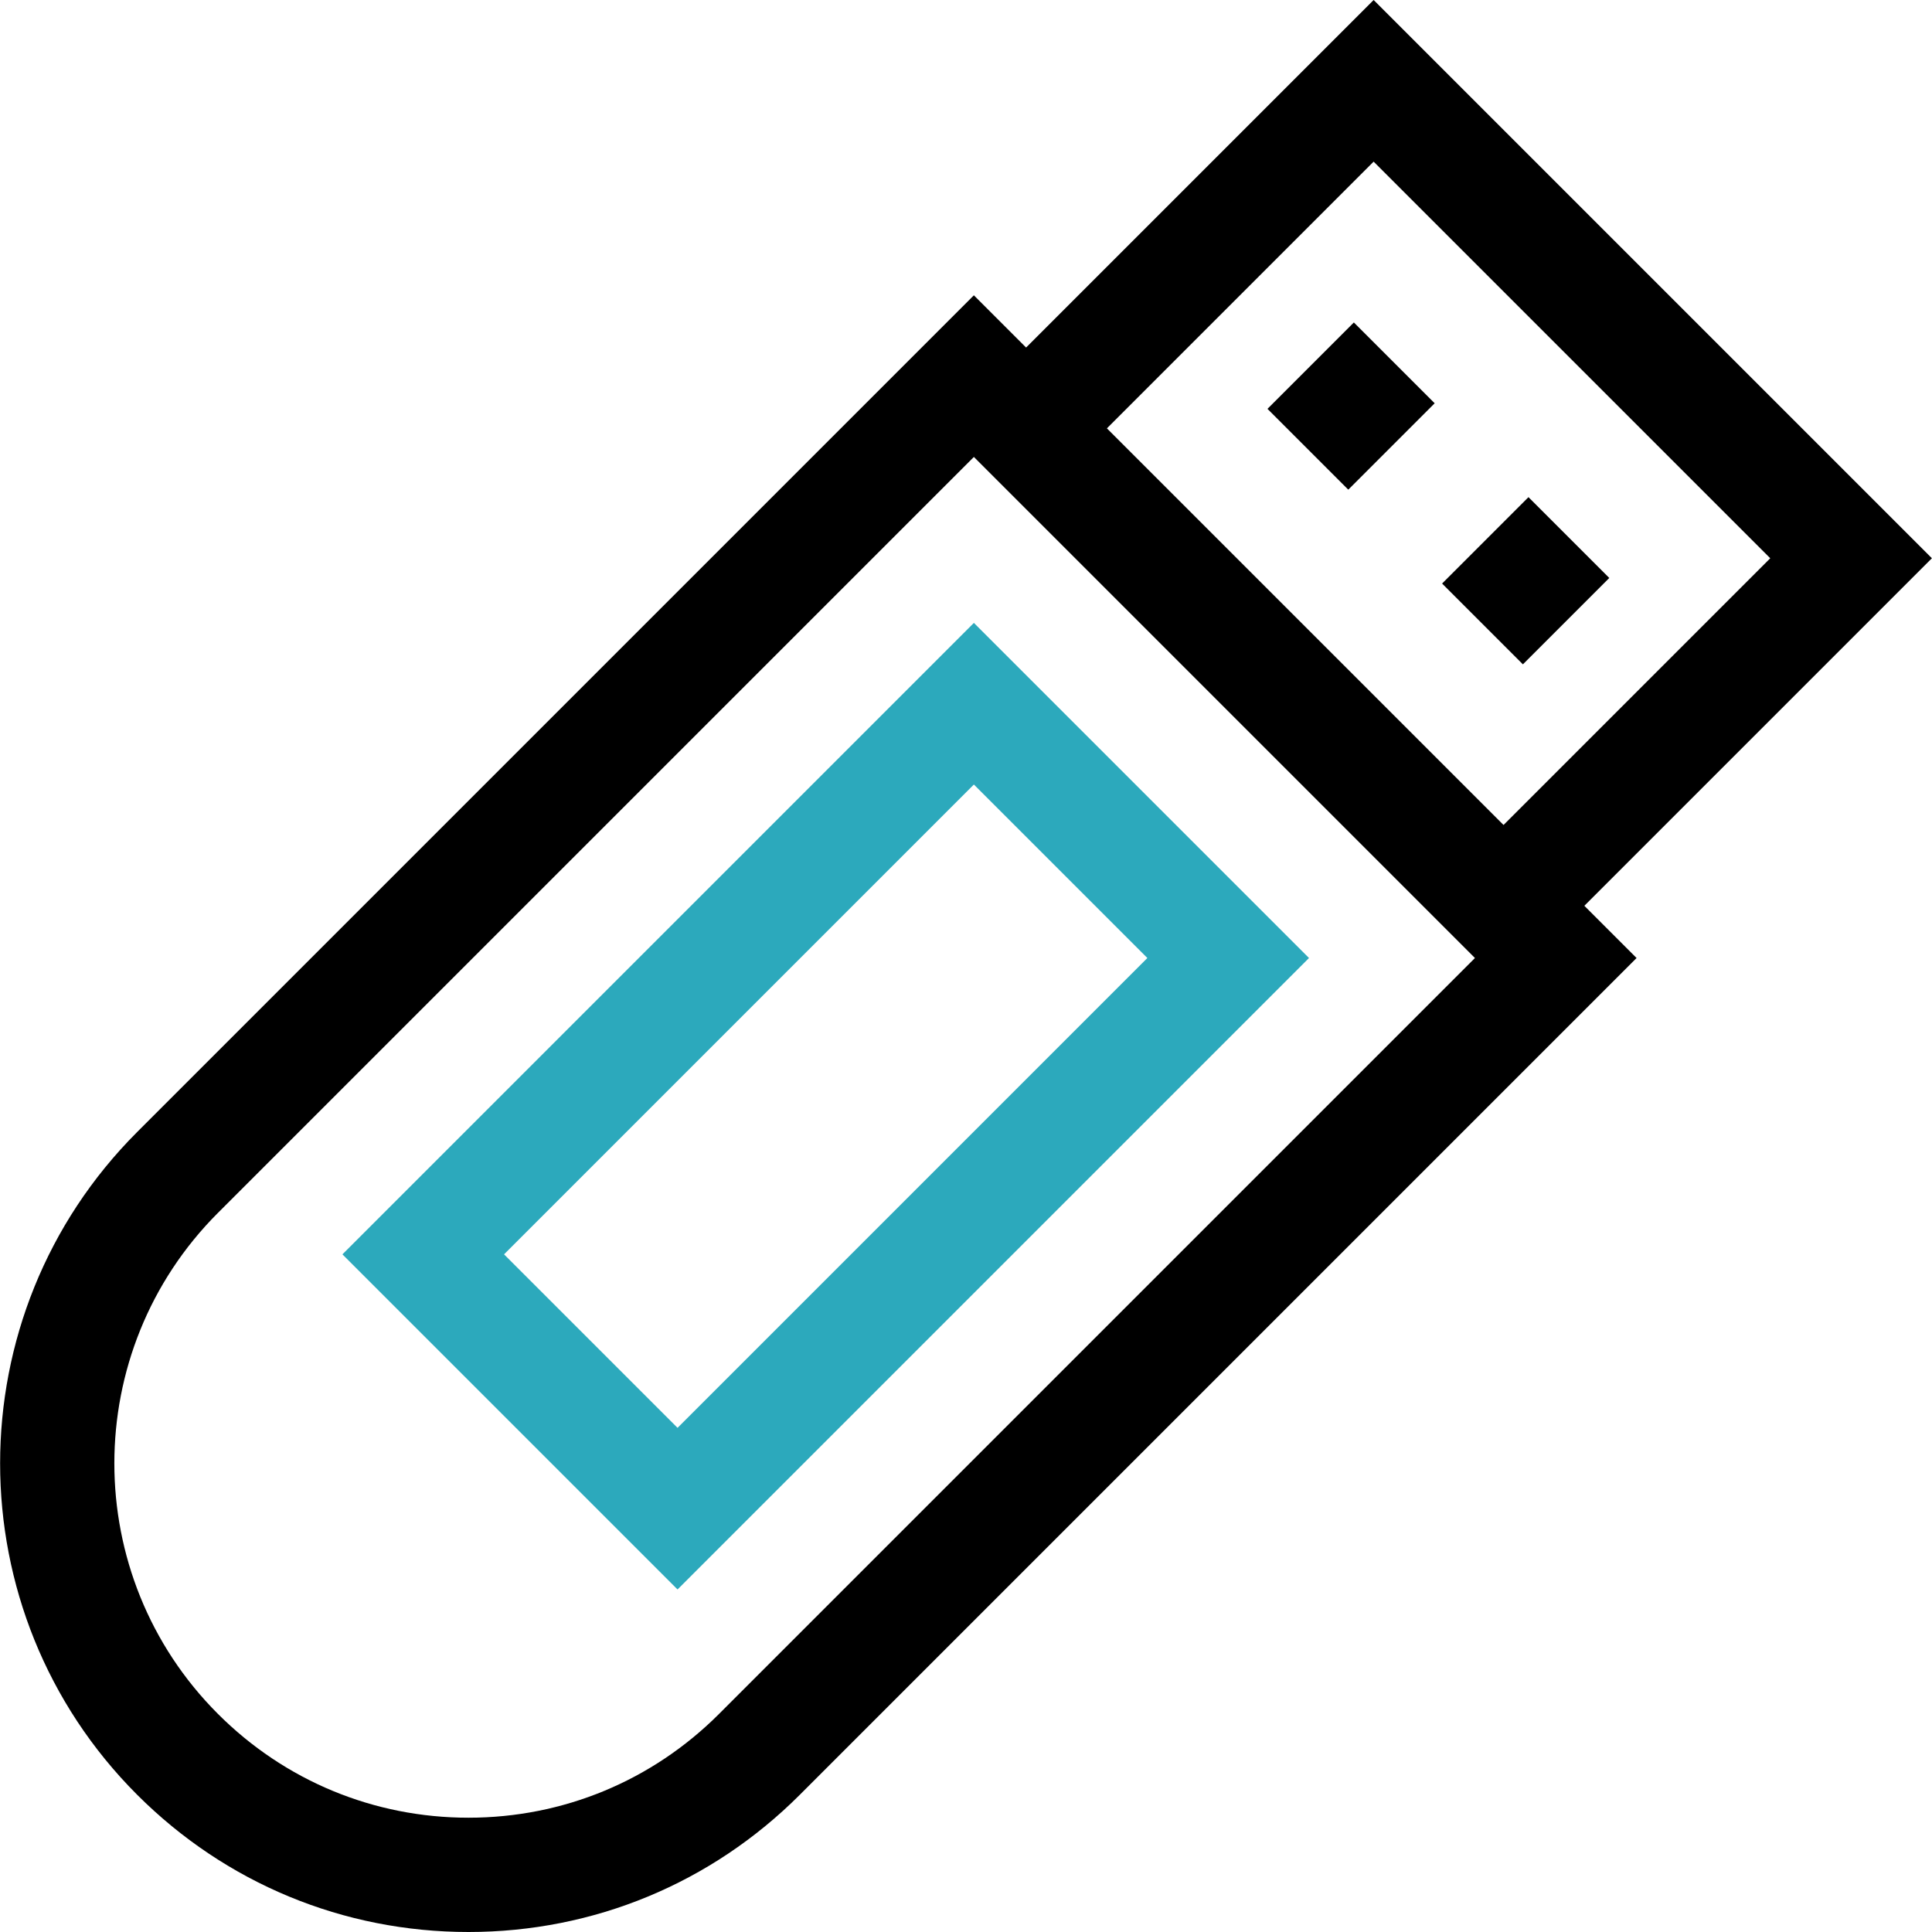 <?xml version="1.0" encoding="iso-8859-1"?>
<!-- Uploaded to: SVG Repo, www.svgrepo.com, Generator: SVG Repo Mixer Tools -->
<svg fill="#000000" version="1.1" id="Layer_1" xmlns="http://www.w3.org/2000/svg" width="50px" height="50px" xmlns:xlink="http://www.w3.org/1999/xlink" 
	 viewBox="0 0 512 512" xml:space="preserve">
<g>
	<g>
		<path d="M511.97,147.942L364.027,0l-92.101,92.1l-13.84-13.84L36.344,300.003c-48.419,48.42-48.418,127.204,0.001,175.624
			C59.8,499.082,90.985,512,124.157,512c33.171,0,64.356-12.918,87.811-36.373L433.71,253.884l-13.84-13.84L511.97,147.942z
			 M190.55,454.209c-17.734,17.734-41.313,27.502-66.394,27.502c-25.081,0-48.66-9.767-66.395-27.502
			c-36.609-36.611-36.61-96.179-0.001-132.789l200.326-200.325l132.789,132.79L190.55,454.209z M293.344,113.518l70.683-70.683
			l105.108,105.107l-70.683,70.684L293.344,113.518z"/>
	</g>
</g>
<g>
	<g>
		<rect x="341.907" y="92.44" transform="matrix(0.707 -0.707 0.707 0.707 28.81 284.723)" width="32.379"  height="30.289"/>
	</g>
</g>
<g>
	<g>
		
			<rect x="388.193" y="138.732" transform="matrix(0.707 -0.707 0.707 0.707 9.634 331.011)" width="32.379" height="30.289"/>
	</g>
</g>
<g>
	<g fill="#2ca9bc">
		<path d="M258.087,165.073L90.745,332.414l88.811,88.811l167.342-167.342L258.087,165.073z M133.579,332.414l124.507-124.507
			l45.976,45.976L179.556,378.39L133.579,332.414z"/>
	</g>
</g>
</svg>